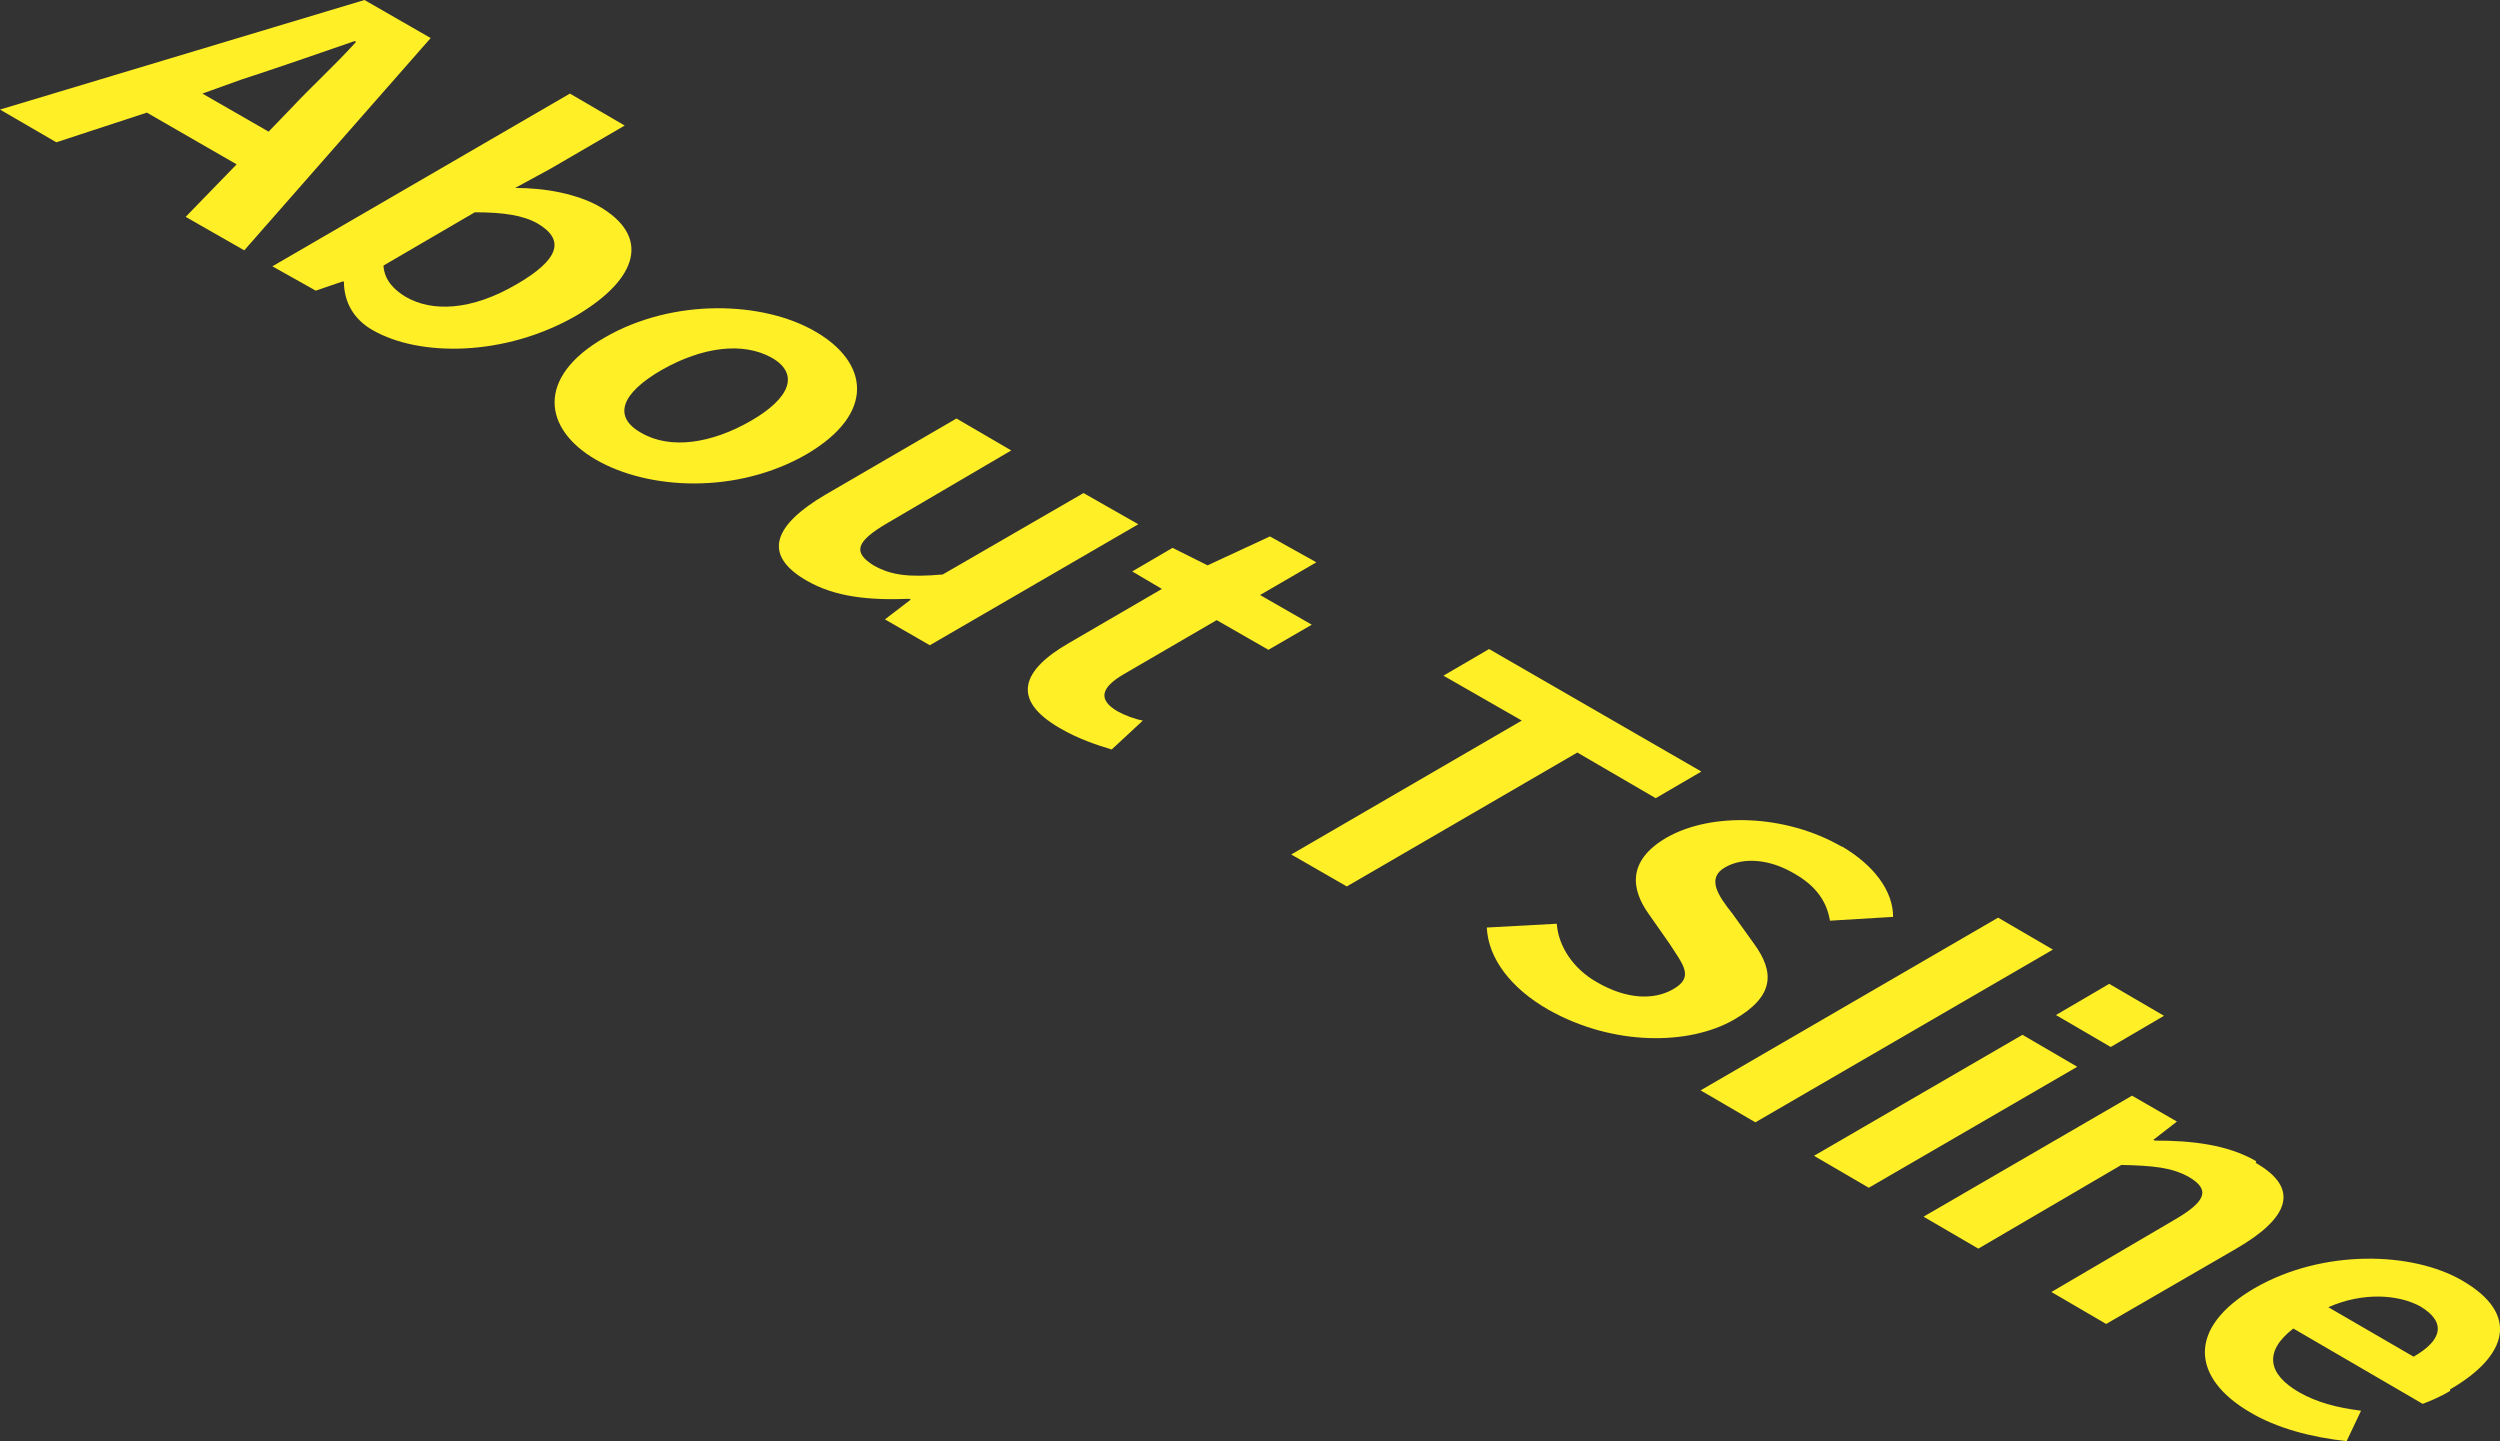 <?xml version="1.0" encoding="UTF-8"?><svg xmlns="http://www.w3.org/2000/svg" viewBox="0 0 328.56 189.4"><rect x="0" y="0" width="328.56" height="189.4" fill="#333333" stroke="none"/><defs><style>.d{fill:#ffef27;}</style></defs><g id="a"/><g id="b"><g id="c"><g><path class="d" d="M107.2,43.6c6.9,4,8,10.7-1.2,16.1-9.2,5.3-20.8,4.7-27.7,.7-6.9-4-7.9-10.8,1.1-16,9.1-5.3,21-4.8,27.8-.8Zm-22.9,13.3c3.8,2.2,9.2,1.4,14.4-1.6,5.2-3,6.4-6.2,2.7-8.3-3.8-2.1-9.1-1.4-14.4,1.6-5.4,3.1-6.5,6.2-2.7,8.3"/><path class="d" d="M78.7,27.1c6.8,3.9,5.3,9.5-3,14.4-9.4,5.4-20.6,5.4-26.7,1.9-2.5-1.4-3.8-3.7-3.8-6.4h-.2l-3.5,1.2-5.7-3.2L74.9,12.3l7.2,4.2-9.8,5.7-4.6,2.5c4.1,0,8.1,.8,11,2.4h0Zm-25.4,11.9c3.4,2,8.6,1.9,14.7-1.7,5.3-3.1,6.4-5.7,2.7-7.9-1.9-1.1-4.5-1.5-8.3-1.5l-12,7c.1,1.9,1.4,3.2,2.9,4.1"/><path class="d" d="M56.6,5l-24.5,27.9-7.7-4.4,6.7-6.9-11.8-6.8-11.9,3.9L0,14.4,47.9,0l8.7,5Zm-30,7.3l8.7,5,2.9-3c2.6-2.8,5.9-5.8,8.6-8.8l-.2-.1c-4.9,1.7-10.1,3.5-15,5.1l-5,1.8Z"/><path class="d" d="M223.6,101.4l-6,3.5-10.3-6-30.3,17.6-7.3-4.2,30.3-17.6-10.3-5.9,6-3.5,27.9,16.1Z"/><path class="d" d="M242,111.2c4.3,2.5,6.8,5.9,6.8,9.3l-8.3,.5c-.4-2.4-1.7-4.5-4.7-6.2-3.2-1.9-6.7-2.2-9.1-.8-2.4,1.4-1,3.6,1,6.1l2.8,3.9c2.7,3.7,2.8,6.9-2.6,10-5.9,3.4-15.9,3.5-24.4-1.3-4.9-2.8-7.9-6.7-8.1-10.8l9.2-.5c.2,2.9,2.1,5.9,5.3,7.7,3.8,2.2,7.4,2.4,10,.9,2.8-1.6,1.3-3.2-.5-6l-2.8-4c-2.1-3-2.9-6.8,2.4-9.9,5.9-3.4,15.7-3.1,23.1,1.2l-.1-.1Z"/><path class="d" d="M269.8,124.8l-39.1,22.7-7.2-4.2,39.1-22.7,7.2,4.2Z"/><path class="d" d="M238.4,151.9l27.4-15.9,7.2,4.2-27.4,15.9-7.2-4.2Z"/><path class="d" d="M173,73.9l-7.4,4.3,6.8,3.9-5.7,3.3-6.8-3.9-12.2,7.1c-3.1,1.8-3.4,3.4-.8,4.9,.9,.5,2.2,1,3.3,1.2l-4.1,3.8c-2-.6-4.4-1.4-6.8-2.8-6.6-3.8-4.9-7.7,1.2-11.2l12.2-7.1-3.9-2.3,5.3-3.1,4.6,2.3,8.2-3.8,6.1,3.4h0Z"/><path class="d" d="M149.6,68.9l-27.4,15.9-5.9-3.4,3.4-2.6-.2-.1c-5.2,.2-9.7-.2-13.5-2.4-5.9-3.4-4.3-7.3,2.5-11.3l17.2-10,7.2,4.2-16.2,9.5c-4.3,2.5-4.6,3.9-1.9,5.6,2.3,1.3,4.6,1.6,9.1,1.2l18.5-10.7,7.2,4.1h0Z"/><path class="d" d="M277.2,129.3l7.2,4.2-7,4.1-7.2-4.2,7-4.1Z"/><path class="d" d="M296.4,152.8c6,3.4,4.4,7.3-2.5,11.3l-17.1,9.9-7.2-4.2,16.2-9.5c4.3-2.5,4.6-4,1.9-5.6-2.3-1.3-4.8-1.5-8.9-1.6l-18.8,11-7.2-4.2,27.4-15.9,5.9,3.4-3.1,2.4,.2,.1c4.8,0,9.5,.5,13.3,2.7v.2h-.1Z"/><path class="d" d="M322,182.8c-1.3,.8-2.8,1.4-3.6,1.7l-17-9.9c-3.9,3-3.4,6,.8,8.4,2.3,1.3,4.9,2,8.1,2.4l-1.9,4c-4.6-.5-9.2-1.7-12.7-3.8-7.7-4.5-8.3-11.1,.6-16.3,9-5.2,20.8-4.8,27.3-1,7.6,4.4,6,9.9-1.6,14.3v.2Zm-16-11l11.2,6.5c3.7-2.1,4.4-4.5,.9-6.6-2.9-1.6-7.6-1.9-12.1,.1"/></g></g></g></svg>